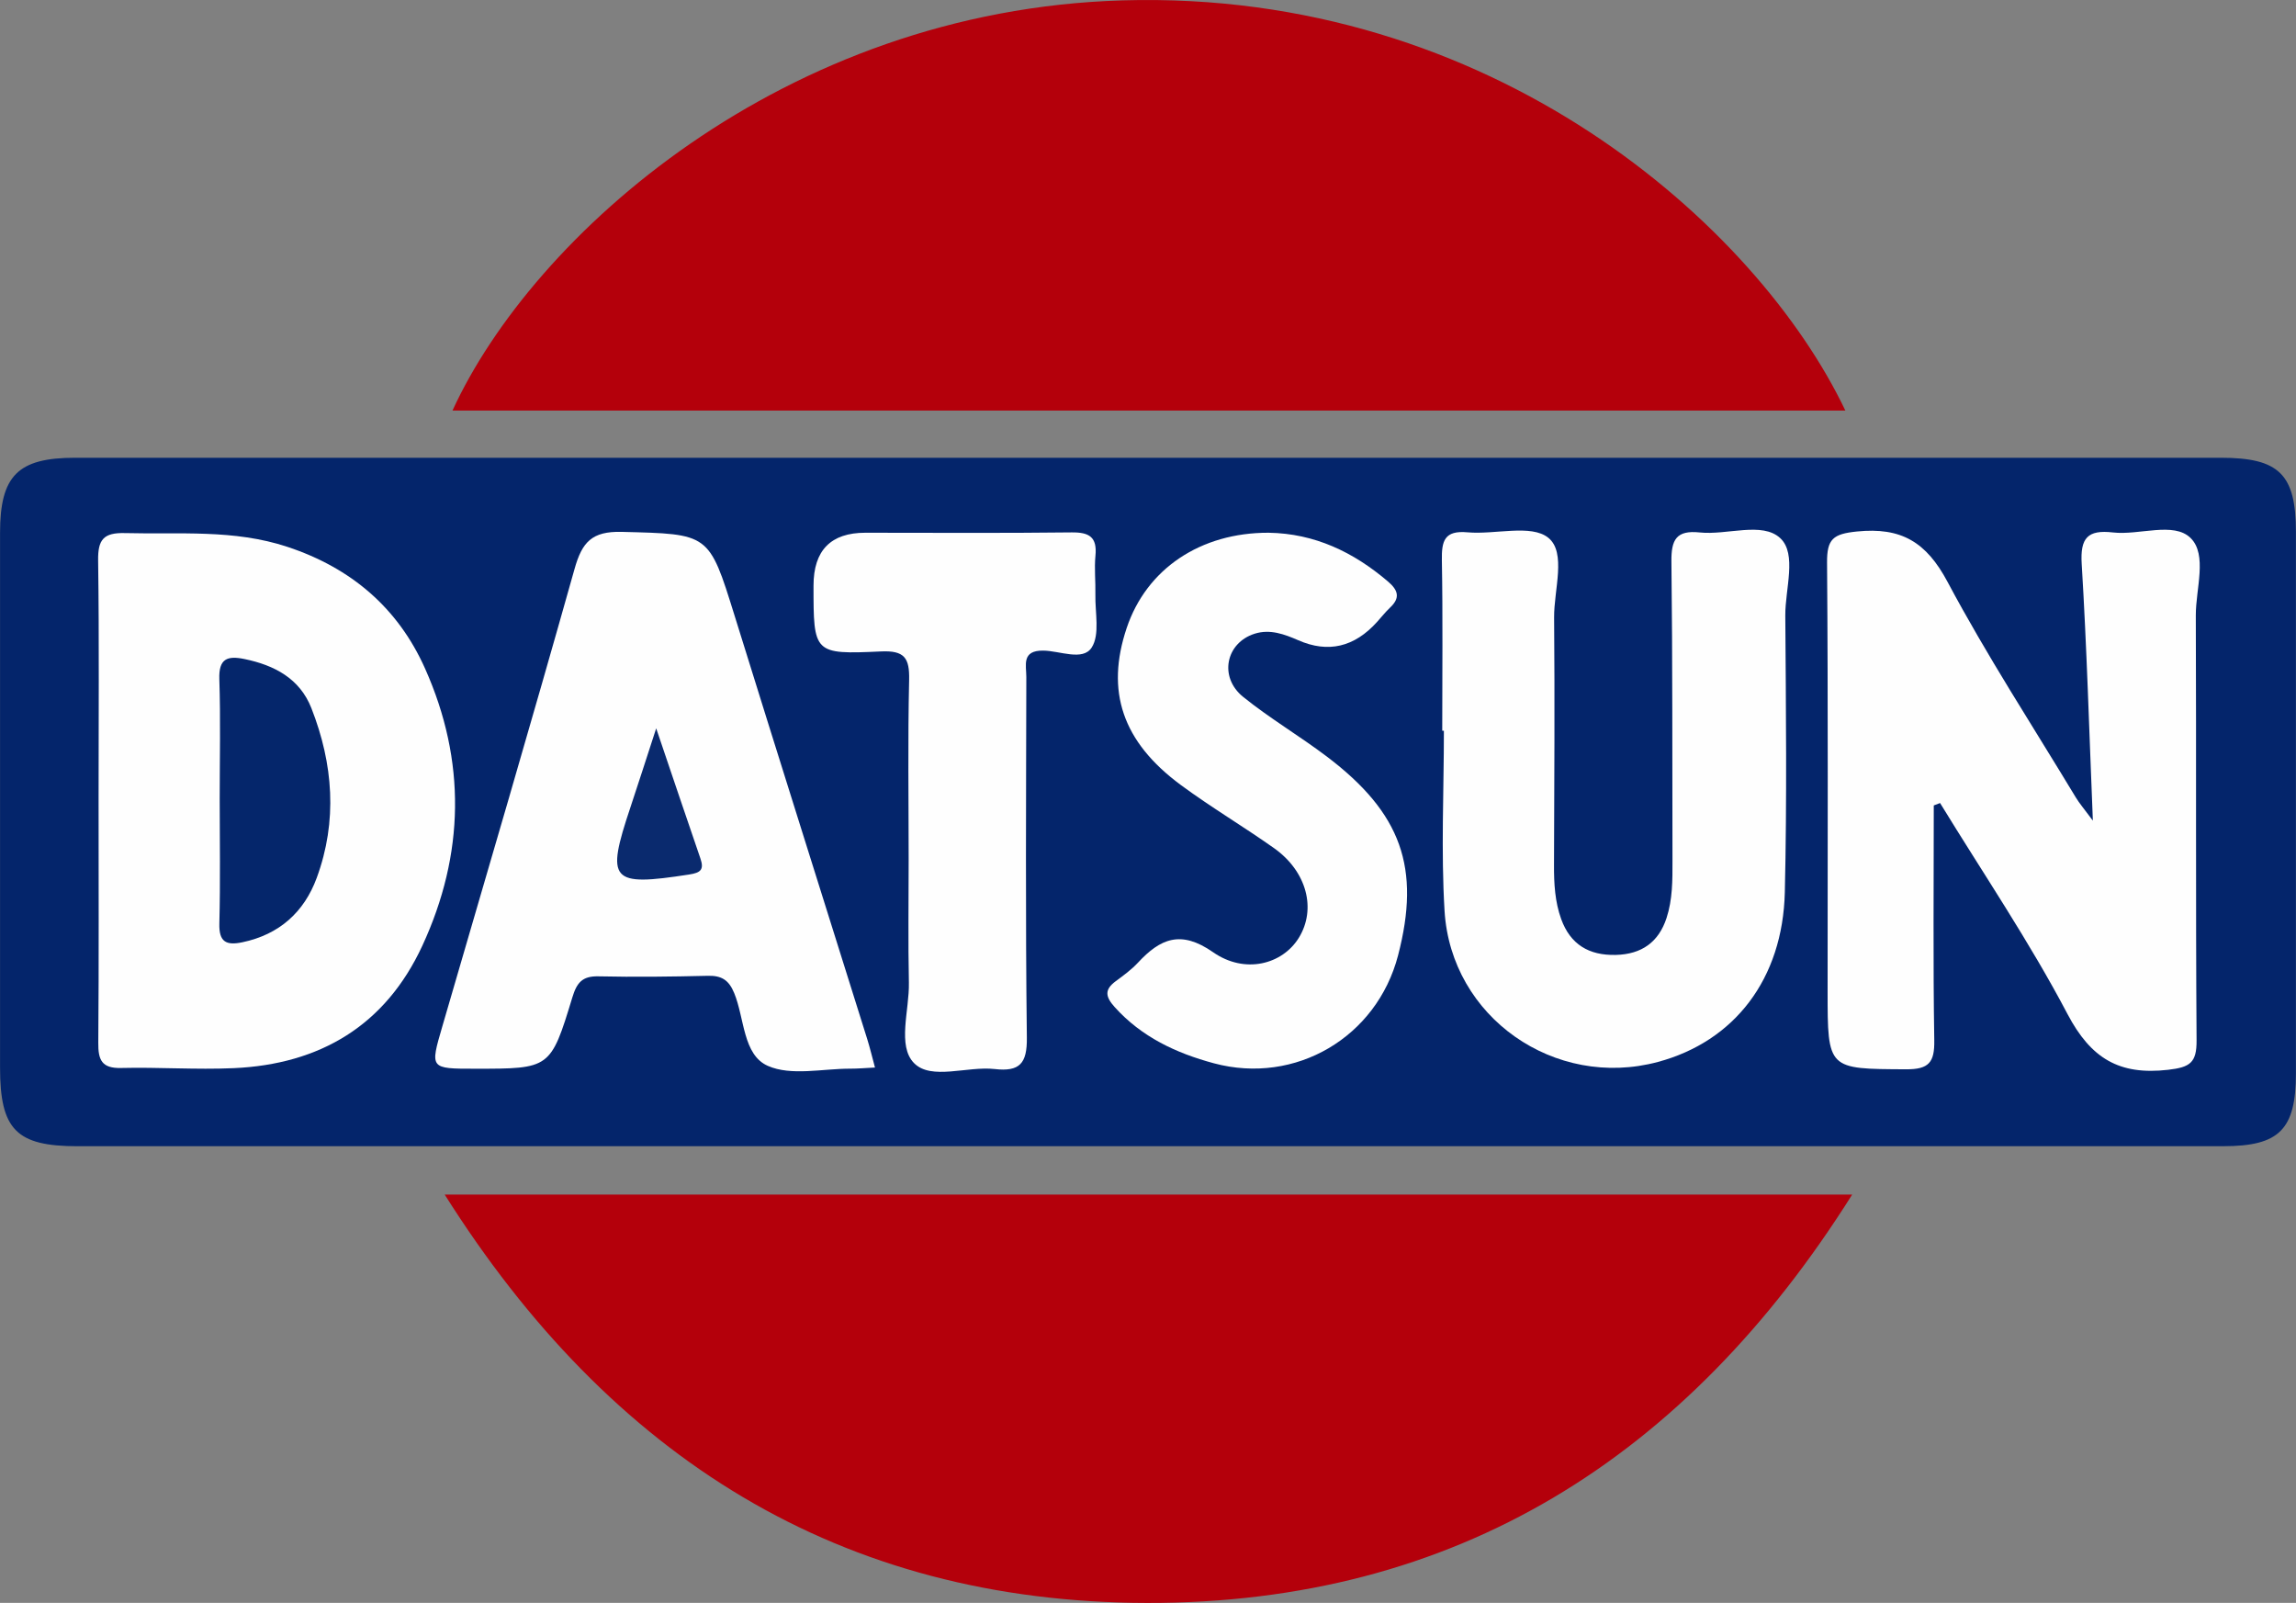 <?xml version="1.0" encoding="UTF-8"?><svg id="a" xmlns="http://www.w3.org/2000/svg" viewBox="0 0 872 608.62"><rect x="0" y="0" width="872" height="608.62" fill="#808080" stroke="none"/><defs><style>.b{fill:#0a2a6e;}.c{fill:#b4000b;}.d{fill:#05266b;}.e{fill:#04256b;}.f{fill:#fefefe;}</style></defs><path class="e" d="M435.72,435.22c-135.42,0-270.83,0-406.25,0-23.26,0-29.45-6.28-29.45-29.86-.02-67.69-.03-135.38,0-203.07,.01-21.7,6.79-28.48,28.48-28.48,271.65-.02,543.3-.02,814.95,0,22.18,0,28.51,6.27,28.52,28.14,.03,68.5,.03,137.01,0,205.51,0,21.43-6.26,27.74-27.56,27.75-136.23,.02-272.47,.01-408.7,.01Z"/><path class="c" d="M703.45,453.57c-63.03,100.12-150.63,155.24-267.78,155.06-116.61-.19-203.81-55.25-266.79-155.06H703.45Z"/><path class="c" d="M171.85,155.89C202.34,89.41,297.57,3.92,426.36,.14c140.48-4.12,240.94,85.46,274.49,155.75H171.85Z"/><path class="f" d="M734.43,305.83c0,29.73-.29,59.46,.19,89.17,.14,8.39-2.02,11.06-10.75,11.01-29.75-.16-29.76,.2-29.76-29.82,0-54.19,.21-108.38-.21-162.56-.07-8.98,2.29-10.9,11.33-11.82,16.83-1.71,26.37,3.99,34.42,19.11,14.92,27.99,32.31,54.67,48.72,81.86,1.37,2.28,3.15,4.31,6.48,8.81-1.42-34.46-2.31-66-4.24-97.47-.61-9.89,2.28-13.05,11.85-11.95,10.03,1.15,23.05-4.19,29.49,2.09,6.49,6.33,1.96,19.36,2,29.42,.22,53.78-.08,107.56,.29,161.34,.06,8.5-2.46,10.22-10.82,11.18-18.53,2.12-29.31-4.28-38.2-21.17-14.5-27.56-32.1-53.5-48.4-80.12-.8,.31-1.61,.61-2.41,.92Z"/><path class="f" d="M37.44,303.14c0-30.12,.25-60.24-.17-90.35-.11-7.9,2.02-10.59,10.2-10.38,20.68,.54,41.38-1.5,61.7,5.23,24.27,8.04,42.02,23.22,52.29,46.26,15.62,35.01,15.02,70.44-1.06,105.19-14.03,30.3-38.88,45.04-71.71,46.49-14.21,.63-28.5-.42-42.73-.07-7.38,.18-8.69-3.12-8.63-9.58,.25-30.93,.11-61.86,.11-92.79Z"/><path class="f" d="M332.3,405.34c-3.64,.18-6.47,.44-9.29,.43-10.59-.03-22.52,2.86-31.41-1.07-9.47-4.19-8.82-18.08-12.76-27.64-2.07-5.03-4.87-6.68-10.05-6.55-13.85,.33-27.72,.51-41.56,.2-6.13-.13-8.18,2.46-9.87,8.03-8.25,27.11-8.46,27.05-36.82,27.05-17.35,0-17.24,.03-12.54-16.1,16.86-57.84,33.89-115.64,50.2-173.64,2.86-10.19,6.56-14.39,17.94-14.1,33.23,.86,33.06,.33,42.83,31.75,16.67,53.65,33.6,107.21,50.39,160.82,1.07,3.42,1.89,6.91,2.95,10.82Z"/><path class="f" d="M547.75,277.45c0-21.59,.25-43.18-.14-64.76-.13-7.32,.98-11.37,9.72-10.57,10.46,.95,24.16-3.19,30.69,2.06,6.96,5.59,2.13,19.83,2.22,30.26,.27,31.36,.07,62.72-.04,94.08-.03,6.98,.35,13.9,2.73,20.47,3.48,9.6,10.53,13.85,20.77,13.59,9.81-.25,16.24-4.87,19.23-13.99,2.31-7.03,2.28-14.42,2.26-21.77-.11-37.88,.06-75.75-.4-113.63-.1-8.27,1.87-11.96,10.73-11.02,10.41,1.11,23.76-4.21,30.61,2.17,6.42,5.99,1.84,19.3,1.91,29.36,.24,35.02,.64,70.06-.18,105.07-.78,33.01-19.21,56.68-48.22,64.45-39.09,10.47-78.57-16.92-81.01-57.37-1.37-22.72-.25-45.59-.25-68.39-.21,0-.43,0-.64,0Z"/><path class="f" d="M481.8,202.28c17.5,.28,32.2,7.32,45.31,18.49,3.87,3.29,4.82,6.19,.83,9.93-1.77,1.67-3.29,3.61-4.92,5.42q-12.97,14.42-29.95,6.98c-5.26-2.29-10.72-4.32-16.53-2.49-11,3.47-13.72,16.48-4.4,24,10.11,8.16,21.41,14.81,31.79,22.66,28.38,21.48,35.69,42.29,27.04,75.51-8.09,31.06-38.97,49.26-69.94,40.95-14.33-3.85-27.45-9.97-37.69-21.35-3.54-3.94-3.95-6.61,.4-9.82,2.94-2.17,5.96-4.36,8.43-7.02,8.5-9.15,16.27-12.54,28.54-3.99,12.14,8.46,26.33,4.58,32.53-5.4,6.81-10.95,3.1-25.28-9.37-34.11-11.62-8.22-23.92-15.51-35.37-23.95-22.28-16.44-28.65-35.67-20.59-59.66,7.55-22.48,28.06-36.22,53.89-36.15Z"/><path class="f" d="M345.1,326.64c0-22.82-.34-45.66,.18-68.47,.19-8.35-1.74-11.24-10.72-10.82-25.58,1.18-25.6,.76-25.59-24.99q0-20.08,19.68-20.08c26.09,0,52.19,.19,78.27-.13,6.77-.08,9.82,1.73,9.12,8.89-.47,4.84,.09,9.77-.02,14.66-.16,6.86,1.79,15.2-1.41,20.17-3.36,5.22-12.06,1.24-18.36,1.16-8.36-.11-6.45,5.55-6.46,10.04-.08,45.65-.35,91.3,.2,136.94,.12,9.81-2.73,12.98-12.23,11.9-10.41-1.18-24.05,4.36-30.58-2.22-6.51-6.55-1.77-20.12-1.99-30.59-.33-15.48-.08-30.97-.09-46.46Z"/><path class="d" d="M83.44,303.05c0-15.07,.36-30.16-.14-45.21-.26-7.78,3.06-8.94,9.53-7.61,11.4,2.35,21.02,7.4,25.44,18.67,8.29,21.14,9.97,42.83,2.02,64.43-4.79,13.02-14.23,21.5-28.21,24.44-6.08,1.28-8.95,0-8.77-7.07,.41-15.88,.13-31.77,.13-47.66Z"/><path class="b" d="M249.22,276.56c6.41,18.9,11.55,34.18,16.8,49.43,1.47,4.26,.03,5.4-4.28,6.06-29.9,4.62-31.72,2.62-22.31-25.52,2.95-8.83,5.78-17.7,9.78-29.97Z"/></svg>